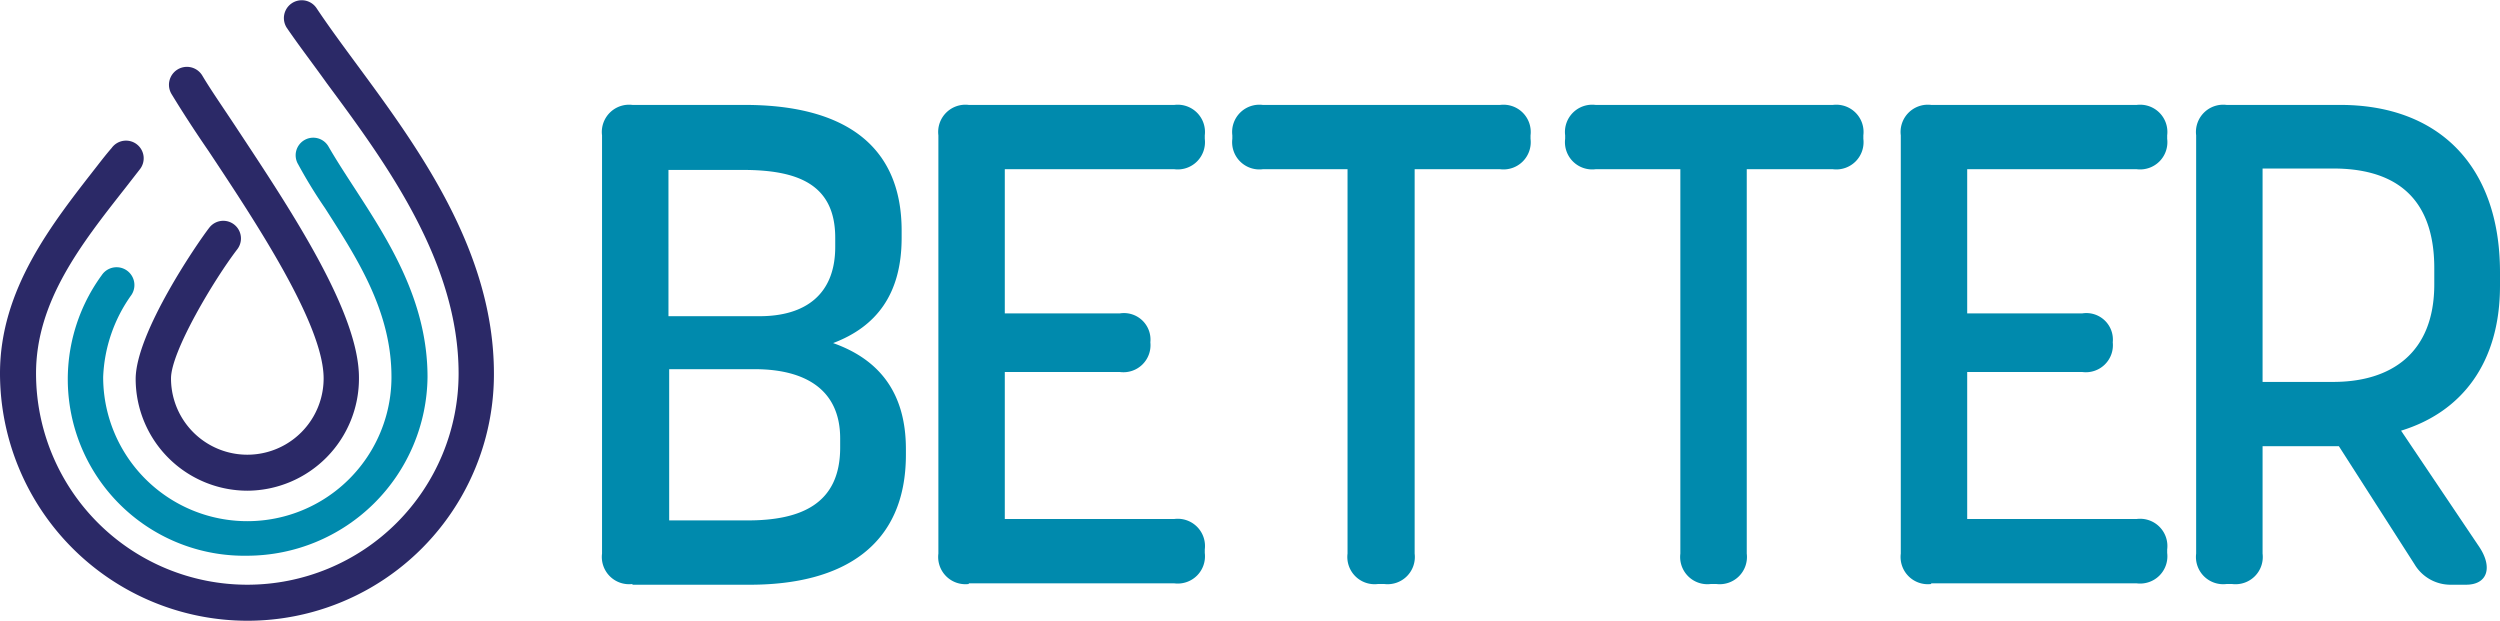 <svg xmlns="http://www.w3.org/2000/svg" width="161.411" height="40.077" viewBox="0 0 161.411 40.077"><g transform="translate(-37.8 -64.053)"><g transform="translate(42.18 70.827)"><g transform="translate(34.49 0)"><path d="M124.962,109.832A1.759,1.759,0,0,1,123,107.87V80.862a1.759,1.759,0,0,1,1.962-1.962h7.254c6.113,0,10.128,2.372,10.128,8.121v.456c0,3.65-1.642,5.748-4.425,6.8,2.965,1.049,4.7,3.194,4.7,6.843v.365c0,5.84-4.015,8.394-10.082,8.394h-7.573Zm2.327-17.291h5.885c2.965,0,4.882-1.414,4.882-4.471v-.593c0-3.513-2.509-4.38-5.977-4.38h-4.79Zm0,13.185h5.11c3.422,0,5.976-1.049,5.976-4.7v-.593c0-3.239-2.372-4.471-5.52-4.471h-5.52v9.763Z" transform="translate(-123 -78.9)" fill="#008aad"/><path d="M172.562,109.832a1.759,1.759,0,0,1-1.962-1.962V80.862a1.759,1.759,0,0,1,1.962-1.962h13.276a1.759,1.759,0,0,1,1.962,1.962v.228a1.759,1.759,0,0,1-1.962,1.962H174.888v9.307h7.436a1.713,1.713,0,0,1,1.962,1.87,1.746,1.746,0,0,1-1.962,1.916h-7.436v9.489h10.949A1.759,1.759,0,0,1,187.8,107.6v.228a1.759,1.759,0,0,1-1.962,1.962H172.562Z" transform="translate(-148.884 -78.9)" fill="#008aad"/><path d="M221.6,109.832a1.759,1.759,0,0,1-1.962-1.962V83.052h-5.475A1.759,1.759,0,0,1,212.2,81.09v-.228a1.759,1.759,0,0,1,1.962-1.962h15.329a1.759,1.759,0,0,1,1.962,1.962v.228a1.759,1.759,0,0,1-1.962,1.962h-5.52V107.87a1.759,1.759,0,0,1-1.962,1.962Z" transform="translate(-171.505 -78.9)" fill="#008aad"/><path d="M268.7,109.832a1.759,1.759,0,0,1-1.962-1.962V83.052h-5.475A1.759,1.759,0,0,1,259.3,81.09v-.228a1.759,1.759,0,0,1,1.962-1.962h15.329a1.759,1.759,0,0,1,1.962,1.962v.228a1.759,1.759,0,0,1-1.962,1.962h-5.566V107.87a1.759,1.759,0,0,1-1.962,1.962Z" transform="translate(-197.117 -78.9)" fill="#008aad"/><path d="M308.762,109.832a1.759,1.759,0,0,1-1.962-1.962V80.862a1.759,1.759,0,0,1,1.962-1.962h13.276A1.759,1.759,0,0,1,324,80.862v.228a1.759,1.759,0,0,1-1.962,1.962H311.088v9.307h7.436a1.713,1.713,0,0,1,1.962,1.87,1.746,1.746,0,0,1-1.962,1.916h-7.436v9.489h10.949A1.759,1.759,0,0,1,324,107.6v.228a1.759,1.759,0,0,1-1.962,1.962H308.762Z" transform="translate(-222.947 -78.9)" fill="#008aad"/><path d="M350.562,109.832a1.759,1.759,0,0,1-1.962-1.962V80.862a1.759,1.759,0,0,1,1.962-1.962h7.345c6.3,0,10.311,3.878,10.311,10.812v.867c0,5.018-2.509,8.166-6.387,9.353l5.064,7.528c.867,1.323.5,2.418-.867,2.418h-.958a2.7,2.7,0,0,1-2.372-1.323l-4.882-7.619h-4.927v6.935a1.759,1.759,0,0,1-1.962,1.962h-.365Zm2.327-13.048h4.562c3.7,0,6.524-1.825,6.524-6.3V89.439c0-4.836-2.829-6.433-6.524-6.433h-4.562Z" transform="translate(-245.677 -78.9)" fill="#008aad"/></g><path d="M58.988,110.538a11.395,11.395,0,0,1-9.4-18.112A1.151,1.151,0,0,1,51.506,93.7,9.724,9.724,0,0,0,49.681,99a9.307,9.307,0,0,0,18.614,0c0-4.243-2.19-7.619-4.288-10.9a31.453,31.453,0,0,1-1.734-2.829,1.135,1.135,0,1,1,1.962-1.141c.5.867,1.095,1.779,1.688,2.692,2.19,3.376,4.7,7.254,4.7,12.181A11.664,11.664,0,0,1,58.988,110.538Z" transform="translate(-47.4 -81.432)" fill="#008aad"/></g><g transform="translate(37.8 64.053)"><path d="M53.768,104.131A15.985,15.985,0,0,1,37.8,88.163c0-5.429,3.33-9.626,6.25-13.367.319-.411.639-.821.958-1.186a1.141,1.141,0,1,1,1.825,1.369l-.958,1.232c-2.829,3.6-5.748,7.3-5.748,11.953a13.641,13.641,0,1,0,27.282,0c0-7.208-4.7-13.6-8.486-18.705-.912-1.277-1.825-2.464-2.6-3.6a1.151,1.151,0,0,1,1.916-1.277c.73,1.095,1.6,2.281,2.509,3.513,3.969,5.383,8.942,12.09,8.942,20.074A15.917,15.917,0,0,1,53.768,104.131Z" transform="translate(-37.8 -64.053)" fill="#2b2967"/><path d="M64.208,100.9A7.224,7.224,0,0,1,57,93.693c0-2.965,3.969-8.759,4.745-9.763A1.141,1.141,0,1,1,63.57,85.3c-1.506,1.962-4.288,6.615-4.288,8.349a4.927,4.927,0,0,0,9.854,0c0-3.513-4.471-10.219-7.436-14.69-.912-1.323-1.734-2.6-2.372-3.65a1.158,1.158,0,1,1,1.962-1.232c.593,1,1.46,2.235,2.327,3.559,3.467,5.247,7.8,11.77,7.8,15.968A7.244,7.244,0,0,1,64.208,100.9Z" transform="translate(-48.241 -69.218)" fill="#2b2967"/></g></g></svg>